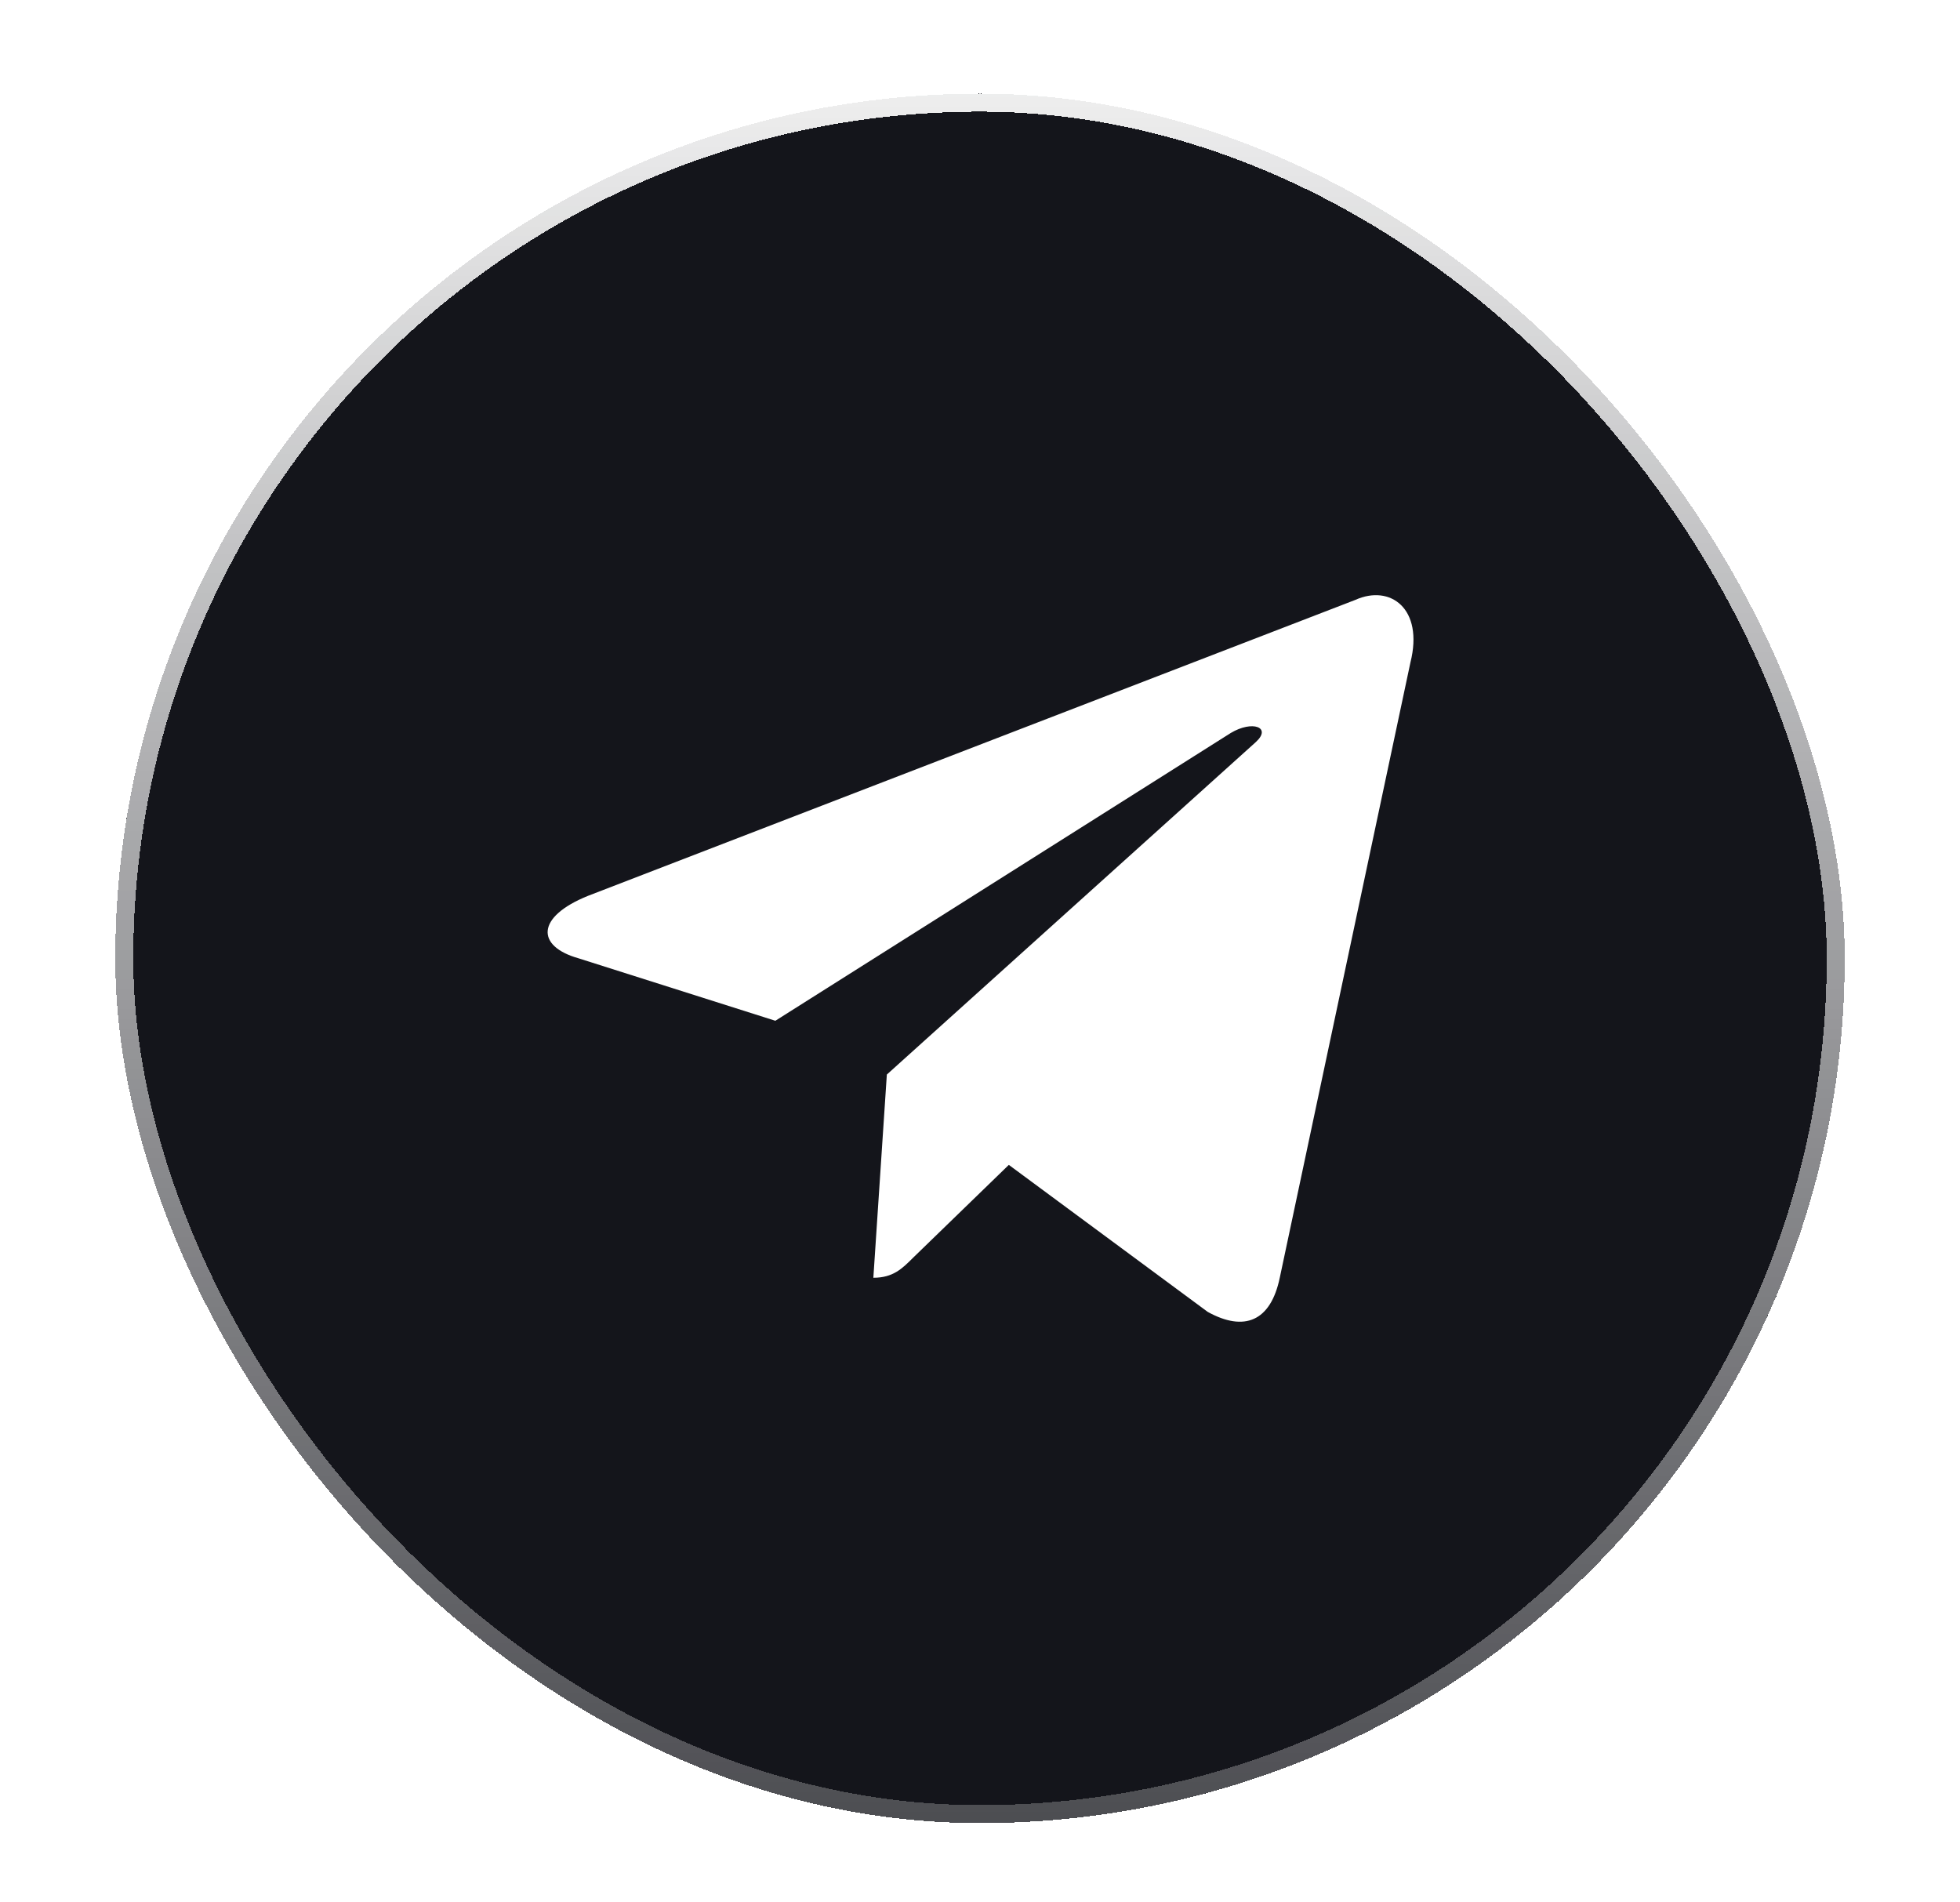<svg width="34" height="33" viewBox="0 0 34 33" fill="none" xmlns="http://www.w3.org/2000/svg">
    <g filter="url(#filter0_d_522_10493)">
        <rect x="2" y="1" width="30" height="30" rx="15" fill="#14151B" shape-rendering="crispEdges"/>
        <rect x="2.156" y="1.156" width="29.688" height="29.688" rx="14.844" stroke="url(#paint0_linear_522_10493)" stroke-width="0.312" shape-rendering="crispEdges"/>
        <path d="M15.15 21.54L15.384 18.015L21.784 12.248C22.067 11.99 21.725 11.865 21.35 12.09L13.45 17.082L10.034 15.998C9.3 15.79 9.292 15.282 10.2 14.915L23.509 9.782C24.117 9.507 24.7 9.932 24.467 10.865L22.2 21.54C22.042 22.298 21.584 22.482 20.95 22.132L17.5 19.582L15.842 21.19C15.65 21.382 15.492 21.54 15.15 21.54Z" fill="white"/>
    </g>
    <defs>
        <filter id="filter0_d_522_10493" x="0.75" y="0.375" width="32.5" height="32.5" filterUnits="userSpaceOnUse" color-interpolation-filters="sRGB">
            <feFlood flood-opacity="0" result="BackgroundImageFix"/>
            <feColorMatrix in="SourceAlpha" type="matrix" values="0 0 0 0 0 0 0 0 0 0 0 0 0 0 0 0 0 0 127 0" result="hardAlpha"/>
            <feOffset dy="0.625"/>
            <feGaussianBlur stdDeviation="0.625"/>
            <feComposite in2="hardAlpha" operator="out"/>
            <feColorMatrix type="matrix" values="0 0 0 0 0 0 0 0 0 0 0 0 0 0 0 0 0 0 0.05 0"/>
            <feBlend mode="normal" in2="BackgroundImageFix" result="effect1_dropShadow_522_10493"/>
            <feBlend mode="normal" in="SourceGraphic" in2="effect1_dropShadow_522_10493" result="shape"/>
        </filter>
        <linearGradient id="paint0_linear_522_10493" x1="18.023" y1="-2.281" x2="18.023" y2="41.547" gradientUnits="userSpaceOnUse">
            <stop stop-color="white"/>
            <stop offset="1" stop-color="white" stop-opacity="0"/>
        </linearGradient>
    </defs>
</svg>
